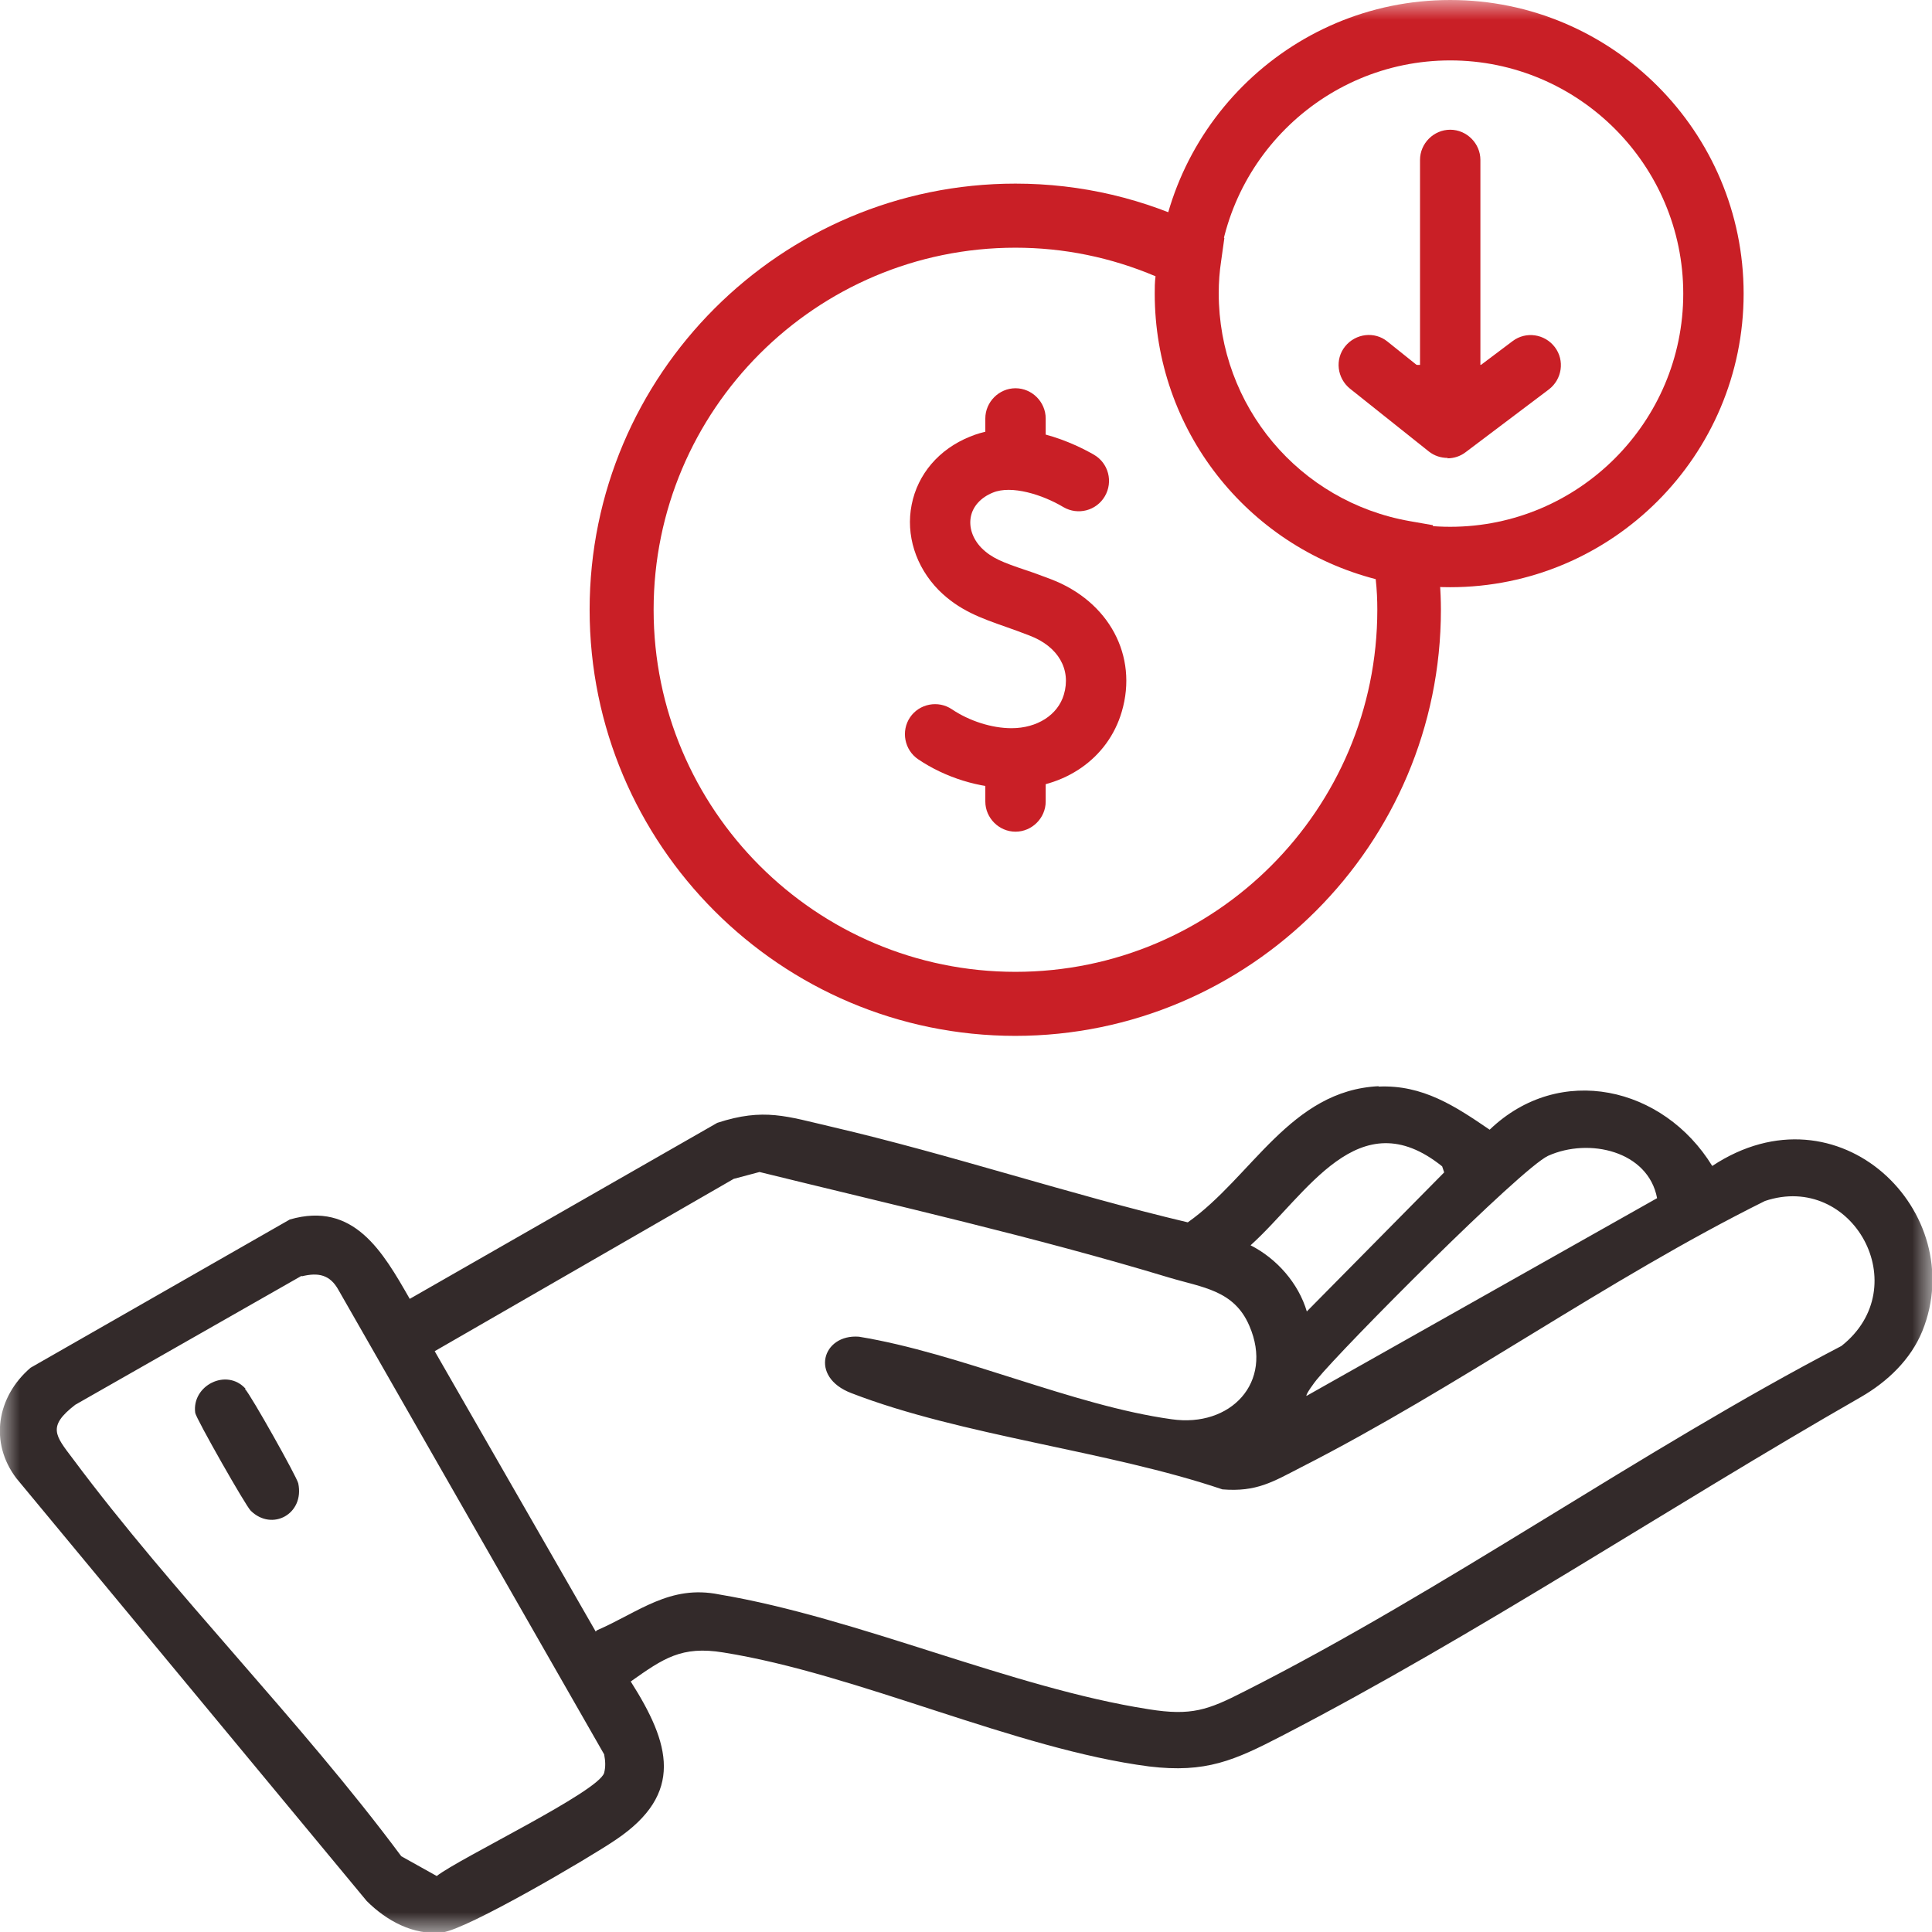 <svg width="48" height="48" viewBox="0 0 48 48" fill="none" xmlns="http://www.w3.org/2000/svg">
<g clip-path="url(#clip0_234_7735)">
<mask id="mask0_234_7735" style="mask-type:luminance" maskUnits="userSpaceOnUse" x="0" y="0" width="48" height="48">
<path d="M48 0H0V48H48V0Z" fill="white"/>
</mask>
<g mask="url(#mask0_234_7735)">
<path d="M34.25 26.996C35.35 26.946 36.16 27.487 37.01 28.067C38.75 26.396 41.33 26.996 42.54 28.968C45.69 26.886 48.95 30.128 47.76 33.07C47.47 33.781 46.89 34.331 46.23 34.711C41.46 37.443 36.7 40.615 31.85 43.126C30.67 43.737 29.96 44.057 28.55 43.887C25.23 43.457 21.31 41.586 17.97 41.055C16.93 40.885 16.48 41.205 15.67 41.776C16.65 43.316 17.01 44.557 15.3 45.708C14.64 46.158 11.6 47.94 10.99 48.01C10.27 48.09 9.6 47.719 9.11 47.229L0.41 36.732C-0.27 35.842 -0.08 34.701 0.76 33.981L7.2 30.298C8.79 29.838 9.51 31.099 10.18 32.27L17.82 27.897C18.98 27.517 19.55 27.737 20.67 27.997C23.63 28.687 26.55 29.668 29.51 30.369C31.1 29.248 32.06 27.086 34.26 26.986H34.25V26.996ZM32.47 32.58L35.88 29.128L35.83 28.978C33.75 27.307 32.47 29.678 31.07 30.939C31.72 31.269 32.26 31.879 32.47 32.59V32.58ZM41.17 29.768C40.95 28.597 39.48 28.257 38.46 28.717C37.78 29.038 33.36 33.48 32.71 34.281C32.66 34.341 32.43 34.651 32.46 34.681L41.17 29.768ZM14.83 40.505C15.87 40.054 16.64 39.364 17.87 39.614C21.33 40.195 25.14 41.936 28.54 42.466C29.6 42.636 30.01 42.486 30.91 42.026C35.92 39.494 40.76 36.042 45.75 33.44C47.61 31.97 46.03 29.108 43.85 29.838C39.92 31.789 36.22 34.471 32.33 36.452C31.63 36.812 31.22 37.073 30.37 37.003C27.53 36.042 23.89 35.672 21.15 34.611C20.1 34.211 20.43 33.14 21.34 33.21C23.85 33.62 26.65 34.921 29.11 35.261C30.57 35.472 31.65 34.351 31.04 32.94C30.66 32.05 29.87 31.989 29.04 31.739C25.7 30.729 22.24 29.948 18.87 29.118L18.23 29.288L10.8 33.57L14.8 40.535L14.82 40.515L14.83 40.505ZM7.49 31.699L1.87 34.901C1.17 35.442 1.37 35.662 1.81 36.242C4.32 39.614 7.45 42.726 9.97 46.118L10.85 46.609C11.43 46.158 14.87 44.517 15.01 44.047C15.05 43.887 15.04 43.747 15.01 43.587L8.41 32.05C8.2 31.669 7.91 31.609 7.5 31.709L7.49 31.699Z" fill="#332A2A"/>
<path d="M6.09 34.512C6.24 34.672 7.37 36.683 7.41 36.853C7.57 37.614 6.76 38.054 6.23 37.534C6.11 37.424 4.87 35.242 4.85 35.102C4.76 34.422 5.63 33.982 6.1 34.502H6.09V34.512Z" fill="#332A2A"/>
<path d="M25.13 19.583C24.34 19.583 23.49 19.323 22.81 18.863C22.47 18.632 22.38 18.162 22.61 17.822C22.84 17.482 23.31 17.392 23.65 17.622C24.08 17.912 24.64 18.092 25.13 18.092C25.77 18.092 26.28 17.762 26.43 17.262C26.62 16.631 26.29 16.061 25.58 15.791C25.37 15.71 25.18 15.64 25.01 15.581C24.38 15.36 23.83 15.17 23.32 14.66C22.75 14.079 22.5 13.289 22.65 12.539C22.8 11.778 23.33 11.158 24.1 10.848C25.35 10.327 26.78 11.068 27.18 11.298C27.54 11.508 27.66 11.968 27.45 12.329C27.24 12.689 26.78 12.809 26.42 12.599C25.9 12.288 25.13 12.048 24.67 12.238C24.37 12.358 24.17 12.579 24.12 12.839C24.07 13.099 24.16 13.379 24.38 13.609C24.64 13.869 24.91 13.97 25.5 14.17C25.69 14.23 25.89 14.31 26.11 14.39C27.55 14.94 28.28 16.291 27.87 17.682C27.53 18.843 26.45 19.593 25.13 19.593V19.583Z" fill="#C91F26"/>
<path d="M25.23 20.663C24.82 20.663 24.48 20.323 24.48 19.913V18.942C24.48 18.532 24.82 18.191 25.23 18.191C25.64 18.191 25.98 18.532 25.98 18.942V19.913C25.98 20.323 25.64 20.663 25.23 20.663Z" fill="#C91F26"/>
<path d="M25.23 12.068C24.82 12.068 24.48 11.728 24.48 11.318V10.397C24.48 9.987 24.82 9.646 25.23 9.646C25.64 9.646 25.98 9.987 25.98 10.397V11.318C25.98 11.728 25.64 12.068 25.23 12.068Z" fill="#C91F26"/>
<path d="M36.03 14.589C32.01 14.589 28.74 11.317 28.74 7.295C28.74 3.272 32.01 0 36.03 0C40.05 0 43.32 3.272 43.32 7.295C43.32 11.317 40.05 14.589 36.03 14.589ZM36.03 1.501C32.84 1.501 30.24 4.103 30.24 7.295C30.24 10.487 32.84 13.088 36.03 13.088C39.22 13.088 41.82 10.487 41.82 7.295C41.82 4.103 39.22 1.501 36.03 1.501Z" fill="#C91F26"/>
<path d="M25.229 25.736C19.399 25.736 14.649 20.993 14.649 15.149C14.649 9.305 19.399 4.562 25.229 4.562C26.859 4.562 28.439 4.933 29.909 5.663L30.419 5.913L30.339 6.484C30.299 6.744 30.279 7.014 30.279 7.284C30.279 10.086 32.279 12.467 35.029 12.948L35.599 13.048L35.679 13.618C35.759 14.188 35.799 14.679 35.799 15.149C35.799 20.983 31.049 25.736 25.22 25.736H25.229ZM25.229 6.154C20.27 6.154 16.239 10.186 16.239 15.149C16.239 20.112 20.27 24.145 25.229 24.145C30.189 24.145 34.219 20.112 34.219 15.149C34.219 14.909 34.209 14.659 34.179 14.389C30.969 13.558 28.689 10.666 28.689 7.294C28.689 7.154 28.689 7.014 28.709 6.864C27.599 6.394 26.429 6.154 25.229 6.154Z" fill="#C91F26"/>
<path d="M36.03 10.137C35.62 10.137 35.28 9.797 35.28 9.387V3.973C35.28 3.563 35.62 3.223 36.03 3.223C36.44 3.223 36.78 3.563 36.78 3.973V9.387C36.78 9.797 36.44 10.137 36.03 10.137Z" fill="#C91F26"/>
<path d="M34.02 9.066L35.969 10.627L38.05 9.066" fill="#C91F26"/>
<path d="M35.97 11.377C35.8 11.377 35.64 11.327 35.499 11.217L33.54 9.656C33.219 9.396 33.16 8.925 33.42 8.605C33.679 8.285 34.15 8.225 34.47 8.485L35.97 9.686L37.58 8.475C37.91 8.225 38.38 8.295 38.63 8.625C38.88 8.955 38.809 9.426 38.48 9.676L36.41 11.237C36.279 11.337 36.12 11.387 35.959 11.387L35.97 11.377Z" fill="#C91F26"/>
</g>
</g>
<defs>
<clipPath id="clip0_234_7735">
<rect width="48" height="48" fill="white"/>
</clipPath>
</defs>
</svg>
